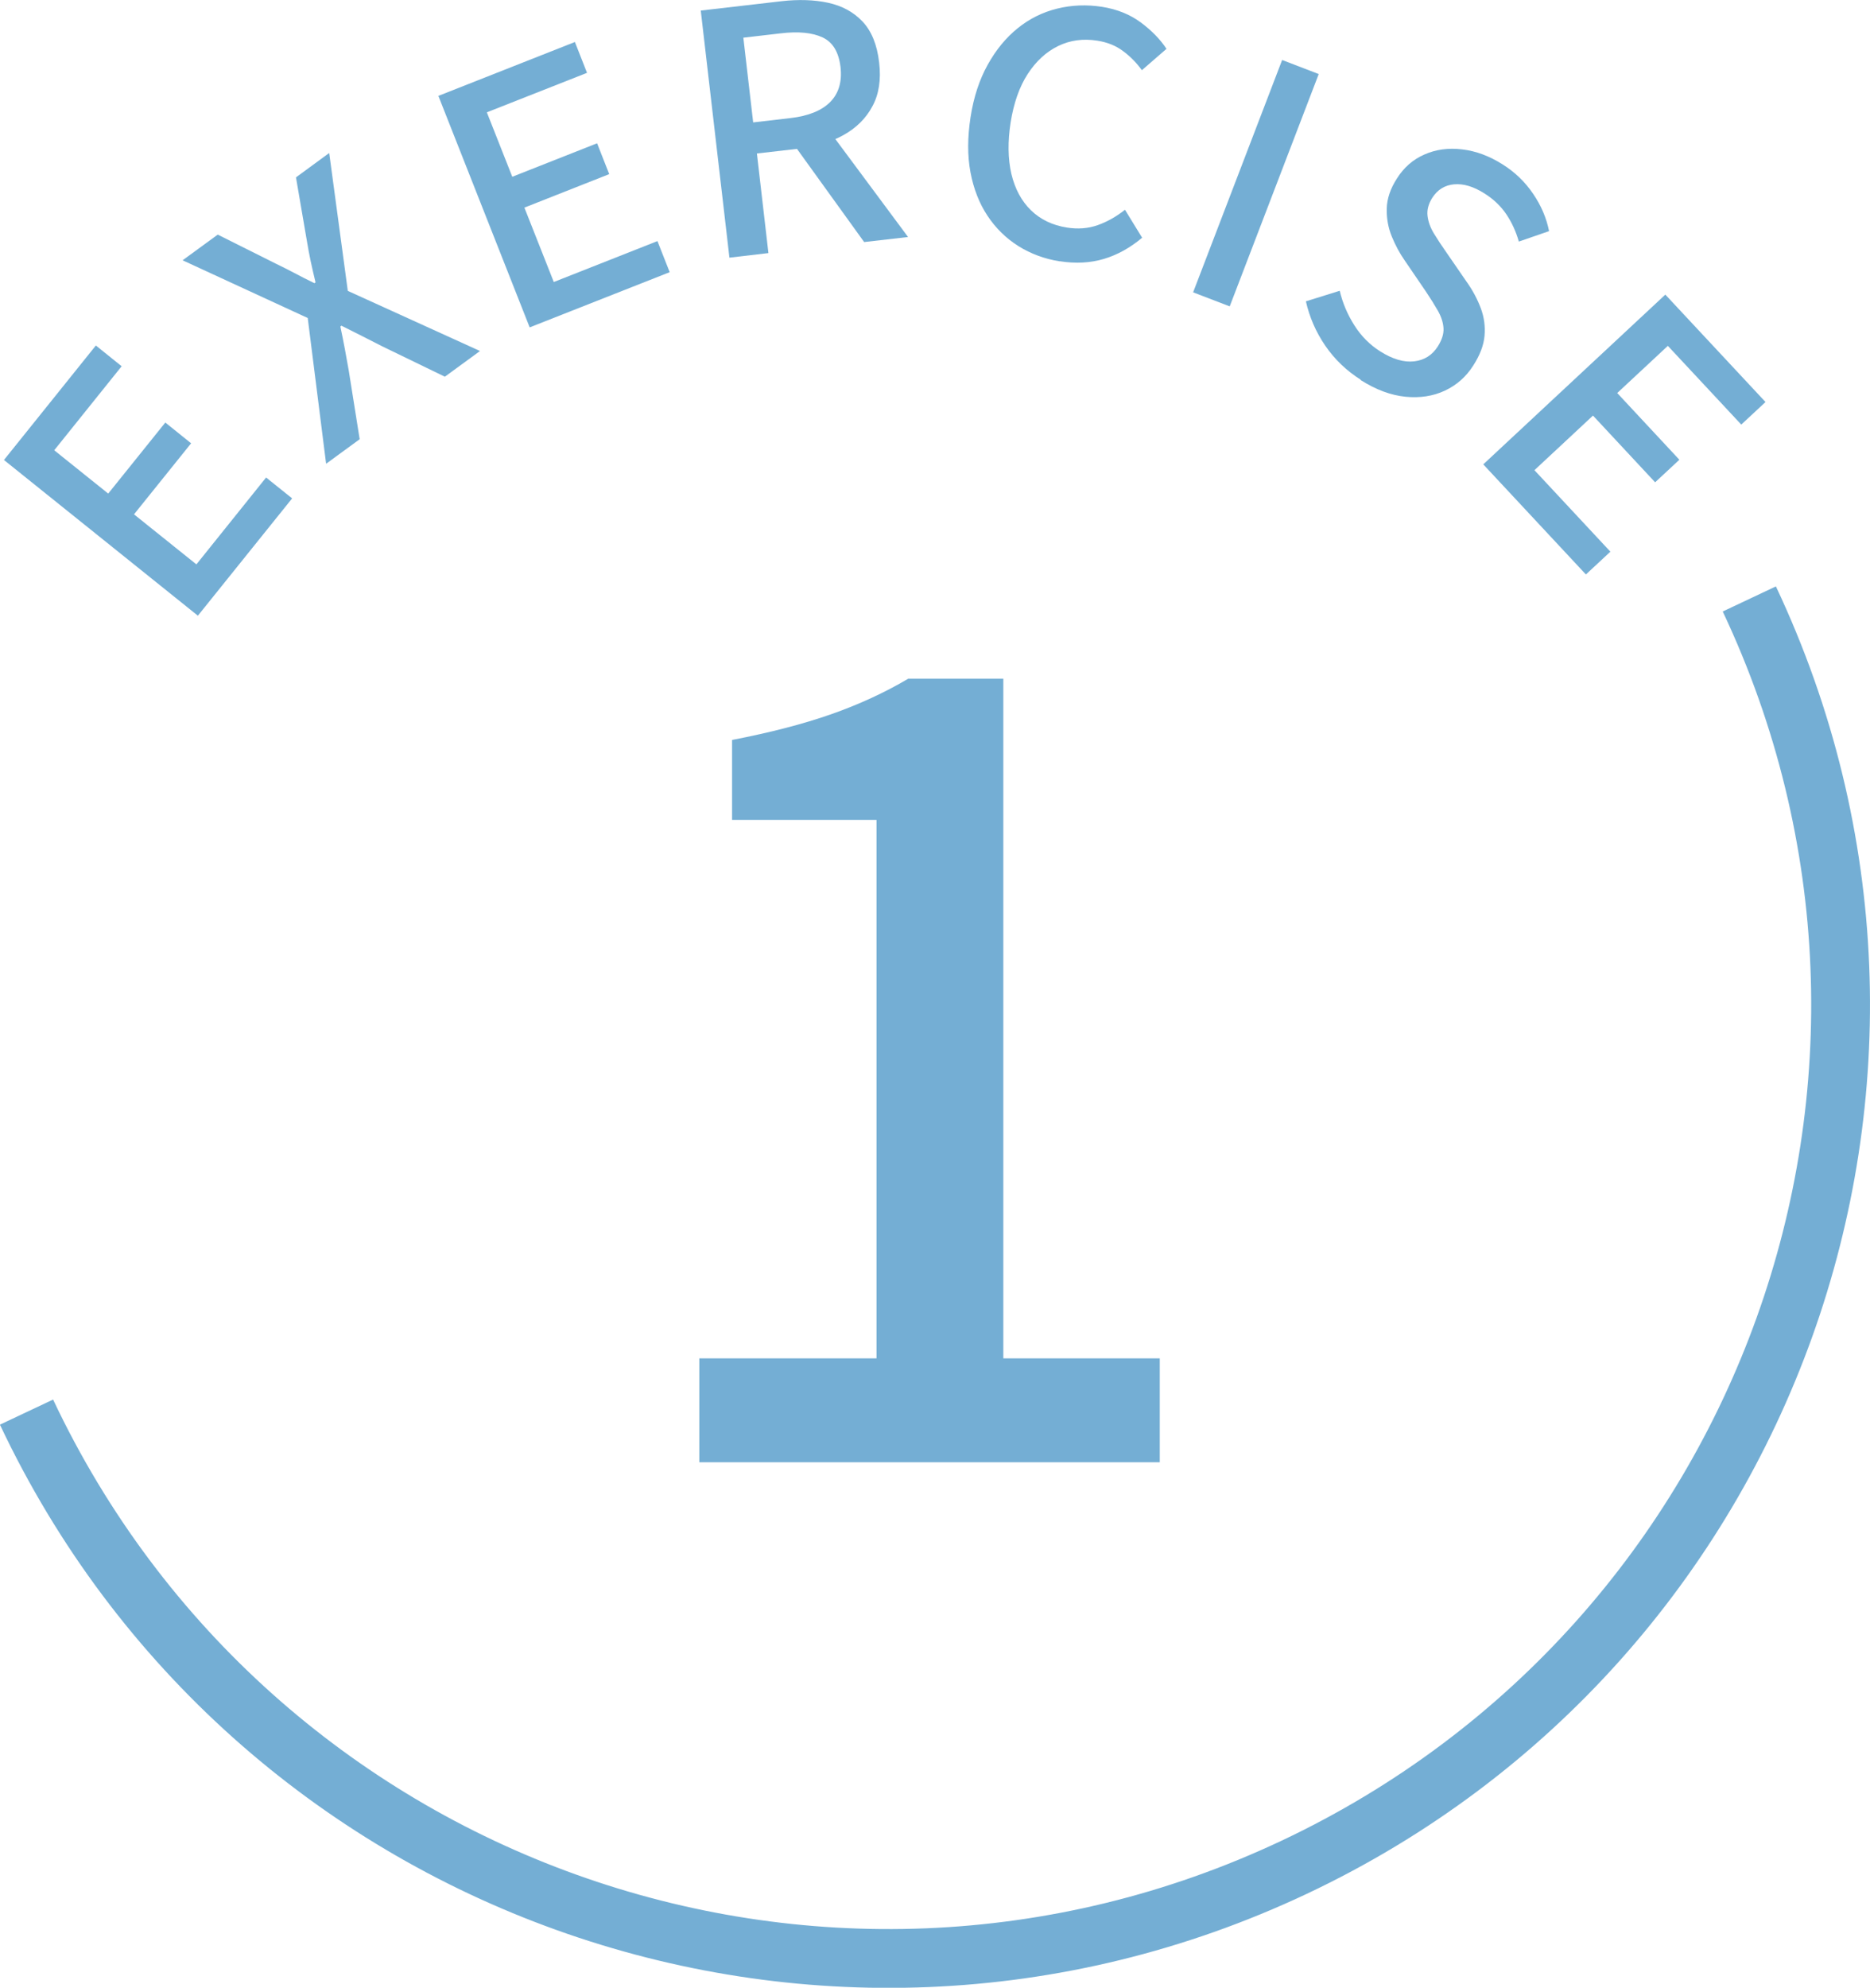 <?xml version="1.0" encoding="UTF-8"?>
<svg id="_レイヤー_2" data-name="レイヤー 2" xmlns="http://www.w3.org/2000/svg" viewBox="0 0 155.87 165.64">
  <defs>
    <style>
      .cls-1 {
        fill: none;
        stroke: #74aed4;
        stroke-miterlimit: 10;
        stroke-width: 4.9px;
      }

      .cls-2 {
        fill: #74aed4;
      }
    </style>
  </defs>
  <g id="text">
    <g>
      <path class="cls-2" d="M58.29,121.85v-8.66h14.77v-44.87h-12.04v-6.66c3.16-.61,5.91-1.32,8.25-2.14,2.34-.82,4.48-1.81,6.43-2.96h7.93v56.63h13.04v8.66h-38.4Z"/>
      <g>
        <path class="cls-2" d="M16.5,51.31L.33,38.33l7.66-9.54,2.15,1.73-5.62,7,4.5,3.61,4.76-5.92,2.15,1.73-4.76,5.92,5.2,4.17,5.81-7.24,2.17,1.74-7.86,9.78Z"/>
        <path class="cls-2" d="M27.18,38.63l-1.53-12.13-10.43-4.81,2.93-2.14,4.9,2.45c.5.24.99.49,1.47.74.48.26,1.04.54,1.69.86l.09-.07c-.16-.67-.3-1.27-.41-1.79s-.21-1.06-.3-1.6l-.92-5.36,2.77-2.03,1.55,11.49,11.02,5.01-2.93,2.14-5.24-2.54c-.52-.27-1.06-.54-1.61-.82-.55-.28-1.14-.58-1.77-.89l-.09.07c.14.67.27,1.3.38,1.9.11.6.22,1.19.32,1.77l.91,5.72-2.79,2.04Z"/>
        <path class="cls-2" d="M44.15,27.28l-7.61-19.29,11.38-4.49,1.01,2.57-8.35,3.29,2.12,5.37,7.07-2.79,1.01,2.57-7.07,2.79,2.45,6.2,8.64-3.41,1.02,2.59-11.67,4.6Z"/>
        <path class="cls-2" d="M60.8,21.47L58.41.88l6.74-.78c1.42-.16,2.71-.12,3.87.13,1.16.25,2.12.77,2.87,1.56.75.79,1.22,1.93,1.39,3.42.17,1.43-.02,2.66-.57,3.66-.54,1.01-1.35,1.8-2.41,2.39-1.06.59-2.31.96-3.72,1.13l-3.49.4.96,8.3-3.24.38ZM62.78,10.2l3.1-.36c1.49-.17,2.6-.62,3.31-1.33s1.01-1.69.87-2.92c-.15-1.25-.64-2.07-1.49-2.47-.85-.4-2.02-.52-3.51-.34l-3.1.36.82,7.07ZM72.03,20.17l-6.18-8.57,2.19-2.15,7.65,10.3-3.66.42Z"/>
        <path class="cls-2" d="M88.35,21.78c-1.28-.2-2.43-.63-3.46-1.27-1.03-.65-1.89-1.49-2.58-2.53-.69-1.04-1.16-2.25-1.42-3.63-.26-1.38-.25-2.91.01-4.6.26-1.67.74-3.12,1.43-4.36.69-1.24,1.52-2.25,2.5-3.04s2.07-1.33,3.28-1.63c1.21-.3,2.46-.35,3.75-.15,1.26.2,2.34.64,3.24,1.31.9.67,1.61,1.4,2.13,2.19l-2.05,1.78c-.45-.62-.98-1.16-1.58-1.6-.6-.45-1.31-.73-2.13-.86-1.19-.19-2.28-.04-3.28.45-1,.49-1.84,1.27-2.53,2.33s-1.16,2.41-1.42,4.02c-.25,1.61-.23,3.04.06,4.3.3,1.25.84,2.26,1.63,3.03.79.77,1.79,1.25,2.99,1.44.93.15,1.79.08,2.58-.2.79-.28,1.55-.71,2.27-1.28l1.43,2.33c-.99.83-2.04,1.42-3.17,1.76-1.13.34-2.36.41-3.69.2Z"/>
        <path class="cls-2" d="M99.45,24.36l7.42-19.36,3.05,1.17-7.42,19.36-3.05-1.17Z"/>
        <path class="cls-2" d="M113.43,31.65c-1.2-.76-2.19-1.71-2.97-2.85-.78-1.14-1.31-2.37-1.61-3.69l2.82-.88c.24,1.02.65,1.98,1.22,2.88.57.9,1.29,1.62,2.14,2.16,1.04.66,1.99.94,2.85.84.85-.1,1.51-.52,1.97-1.25.34-.54.5-1.04.47-1.52-.03-.47-.19-.96-.47-1.45-.28-.49-.61-1.02-1-1.6l-1.76-2.58c-.42-.6-.78-1.27-1.08-2-.3-.73-.44-1.51-.42-2.33.02-.82.3-1.66.85-2.51.58-.92,1.35-1.59,2.3-2,.95-.42,2-.56,3.14-.42,1.14.13,2.26.55,3.37,1.25,1.03.65,1.88,1.47,2.54,2.45.67.98,1.11,2.01,1.33,3.11l-2.52.87c-.24-.84-.59-1.6-1.04-2.27-.45-.67-1.06-1.26-1.84-1.75-.9-.57-1.74-.82-2.52-.75s-1.38.45-1.82,1.13c-.32.51-.45,1.01-.39,1.5.06.5.24.99.54,1.48s.62.98.96,1.46l1.75,2.54c.52.73.91,1.47,1.19,2.22.28.75.38,1.52.31,2.3-.07.78-.38,1.6-.94,2.47-.59.93-1.38,1.63-2.36,2.09-.98.46-2.08.63-3.29.51-1.21-.12-2.46-.58-3.75-1.4Z"/>
        <path class="cls-2" d="M123.64,38.69l15.17-14.14,8.35,8.95-2.02,1.88-6.12-6.56-4.22,3.93,5.18,5.56-2.02,1.88-5.18-5.56-4.88,4.55,6.33,6.79-2.04,1.9-8.56-9.18Z"/>
      </g>
      <path class="cls-1" d="M145.81,49.91c18.71,39.65,1.73,86.97-37.92,105.68-39.65,18.71-86.97,1.73-105.68-37.92"/>
    </g>
  </g>
</svg>